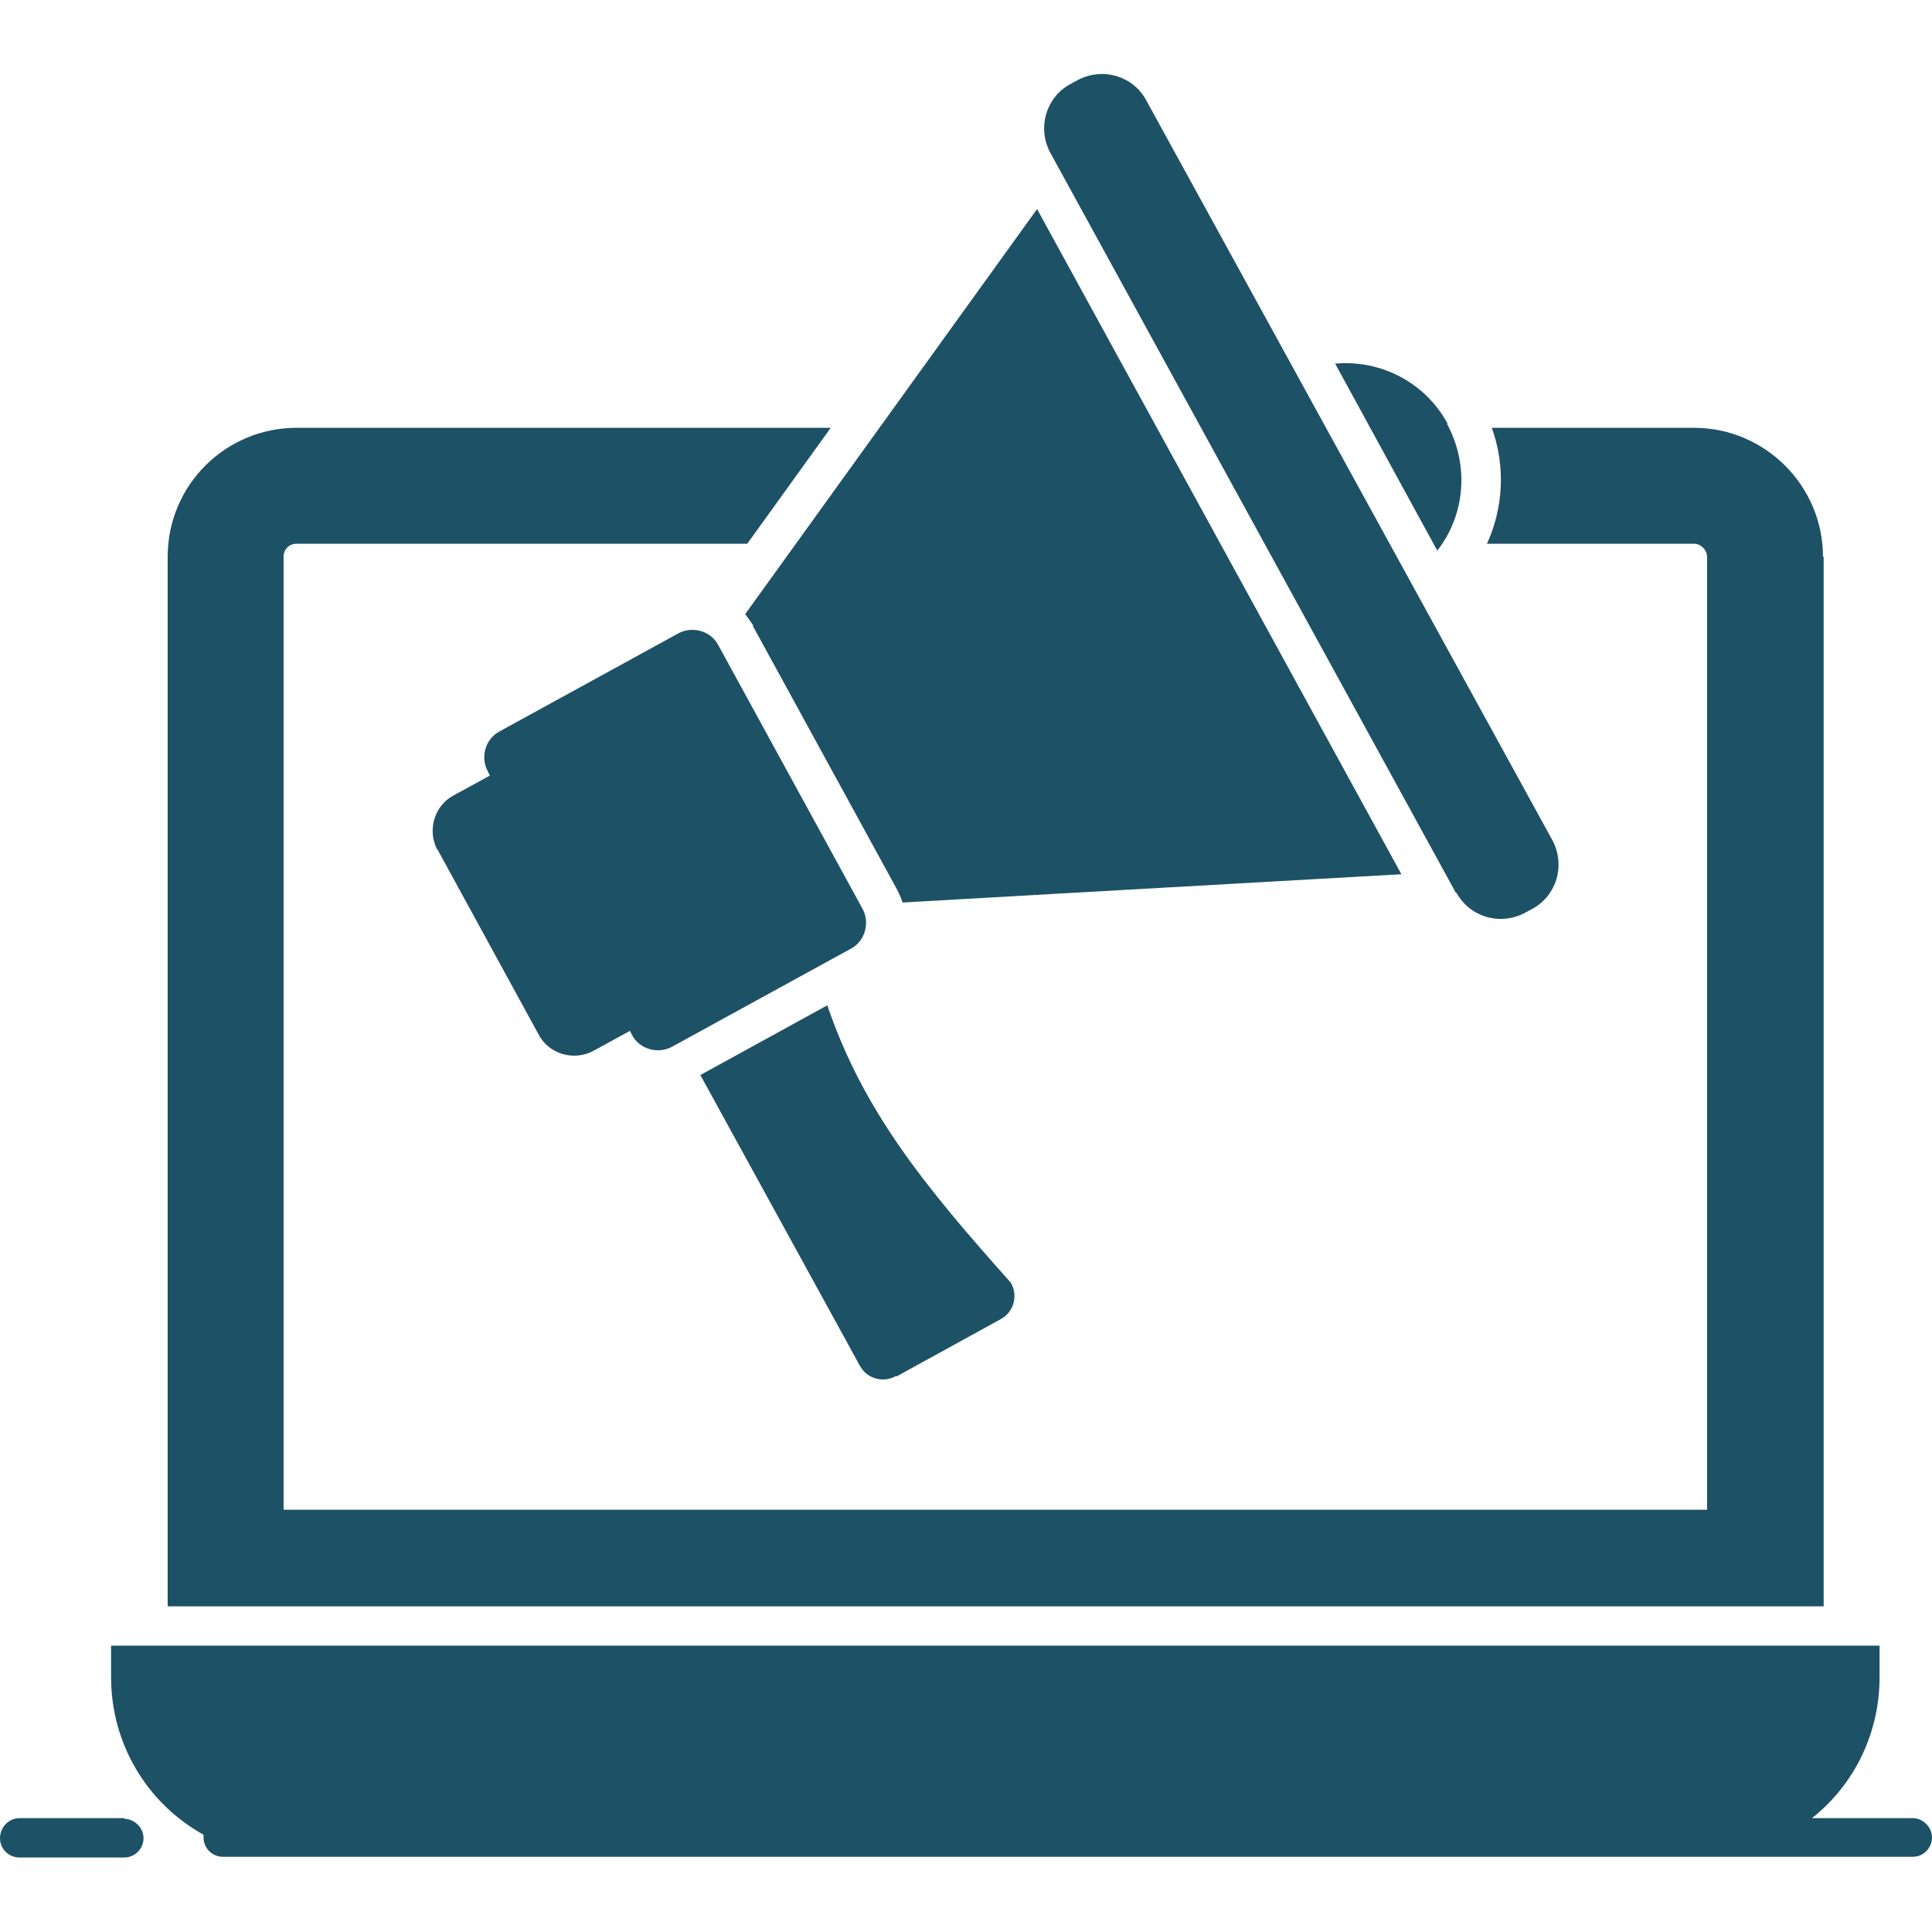 <?xml version="1.0" encoding="UTF-8"?>
<svg id="Layer_1" xmlns="http://www.w3.org/2000/svg" version="1.1" viewBox="0 0 28 28">
  <!-- Generator: Adobe Illustrator 29.6.0, SVG Export Plug-In . SVG Version: 2.1.1 Build 207)  -->
  <defs>
    <style>
      .st0 {
        fill: #1d5166;
      }
    </style>
  </defs>
  <path class="st0" d="M1.81,26.35H.28C.13,26.35,0,26.48,0,26.64s.13.28.28.28h1.52c.16,0,.28-.13.28-.28s-.13-.28-.28-.28ZM27.72,26.35h-1.46c.62-.49.98-1.24.98-2.04v-.46H1.61v.46c0,.95.51,1.82,1.34,2.28,0,.01,0,.03,0,.04,0,.16.13.28.28.28h24.49c.16,0,.28-.13.28-.28s-.13-.28-.28-.28h0ZM26.42,8.07c0-1.03-.84-1.87-1.87-1.87h-2.93c.2.55.17,1.16-.07,1.68h3c.1,0,.19.09.19.19v13.81H4.11v-13.81c0-.11.08-.19.19-.19h6.53l1.21-1.68h-7.74c-1.03,0-1.87.83-1.87,1.87,0,0,0,0,0,0v15.21h24v-15.21h0Z"/>
  <path class="st0" d="M6.34,12.31l1.47,2.69c.15.28.51.38.79.23,0,0,0,0,0,0l.53-.29.03.06c.11.21.38.28.58.17,0,0,0,0,0,0l2.59-1.42c.21-.11.28-.38.17-.58,0,0,0,0,0,0l-2.09-3.82c-.11-.21-.38-.28-.58-.17,0,0,0,0,0,0l-2.59,1.42c-.21.11-.28.38-.17.58,0,0,0,0,0,0l.03.06-.53.29c-.28.15-.38.51-.23.79,0,0,0,0,0,0ZM10.91,9.07l2.09,3.82c.03.06.06.12.08.19.85-.05,2.83-.16,7.23-.41L15.03,3.03l-4.23,5.87s.08.11.12.17h0ZM21.11,12.94c.19.35.63.48.99.29,0,0,0,0,0,0l.11-.06c.35-.19.48-.63.29-.99L16.61,1.45c-.19-.35-.63-.48-.99-.29l-.11.06c-.35.19-.48.63-.29.99l5.88,10.73ZM20.98,6.14c-.32-.59-.96-.93-1.63-.87l1.48,2.71c.4-.51.47-1.23.14-1.84ZM12.99,19.95l1.51-.83c.19-.1.26-.34.15-.53-1.25-1.4-2.14-2.49-2.66-4.02l-1.84,1.01,2.31,4.21c.1.19.34.26.53.15Z"/>
</svg>